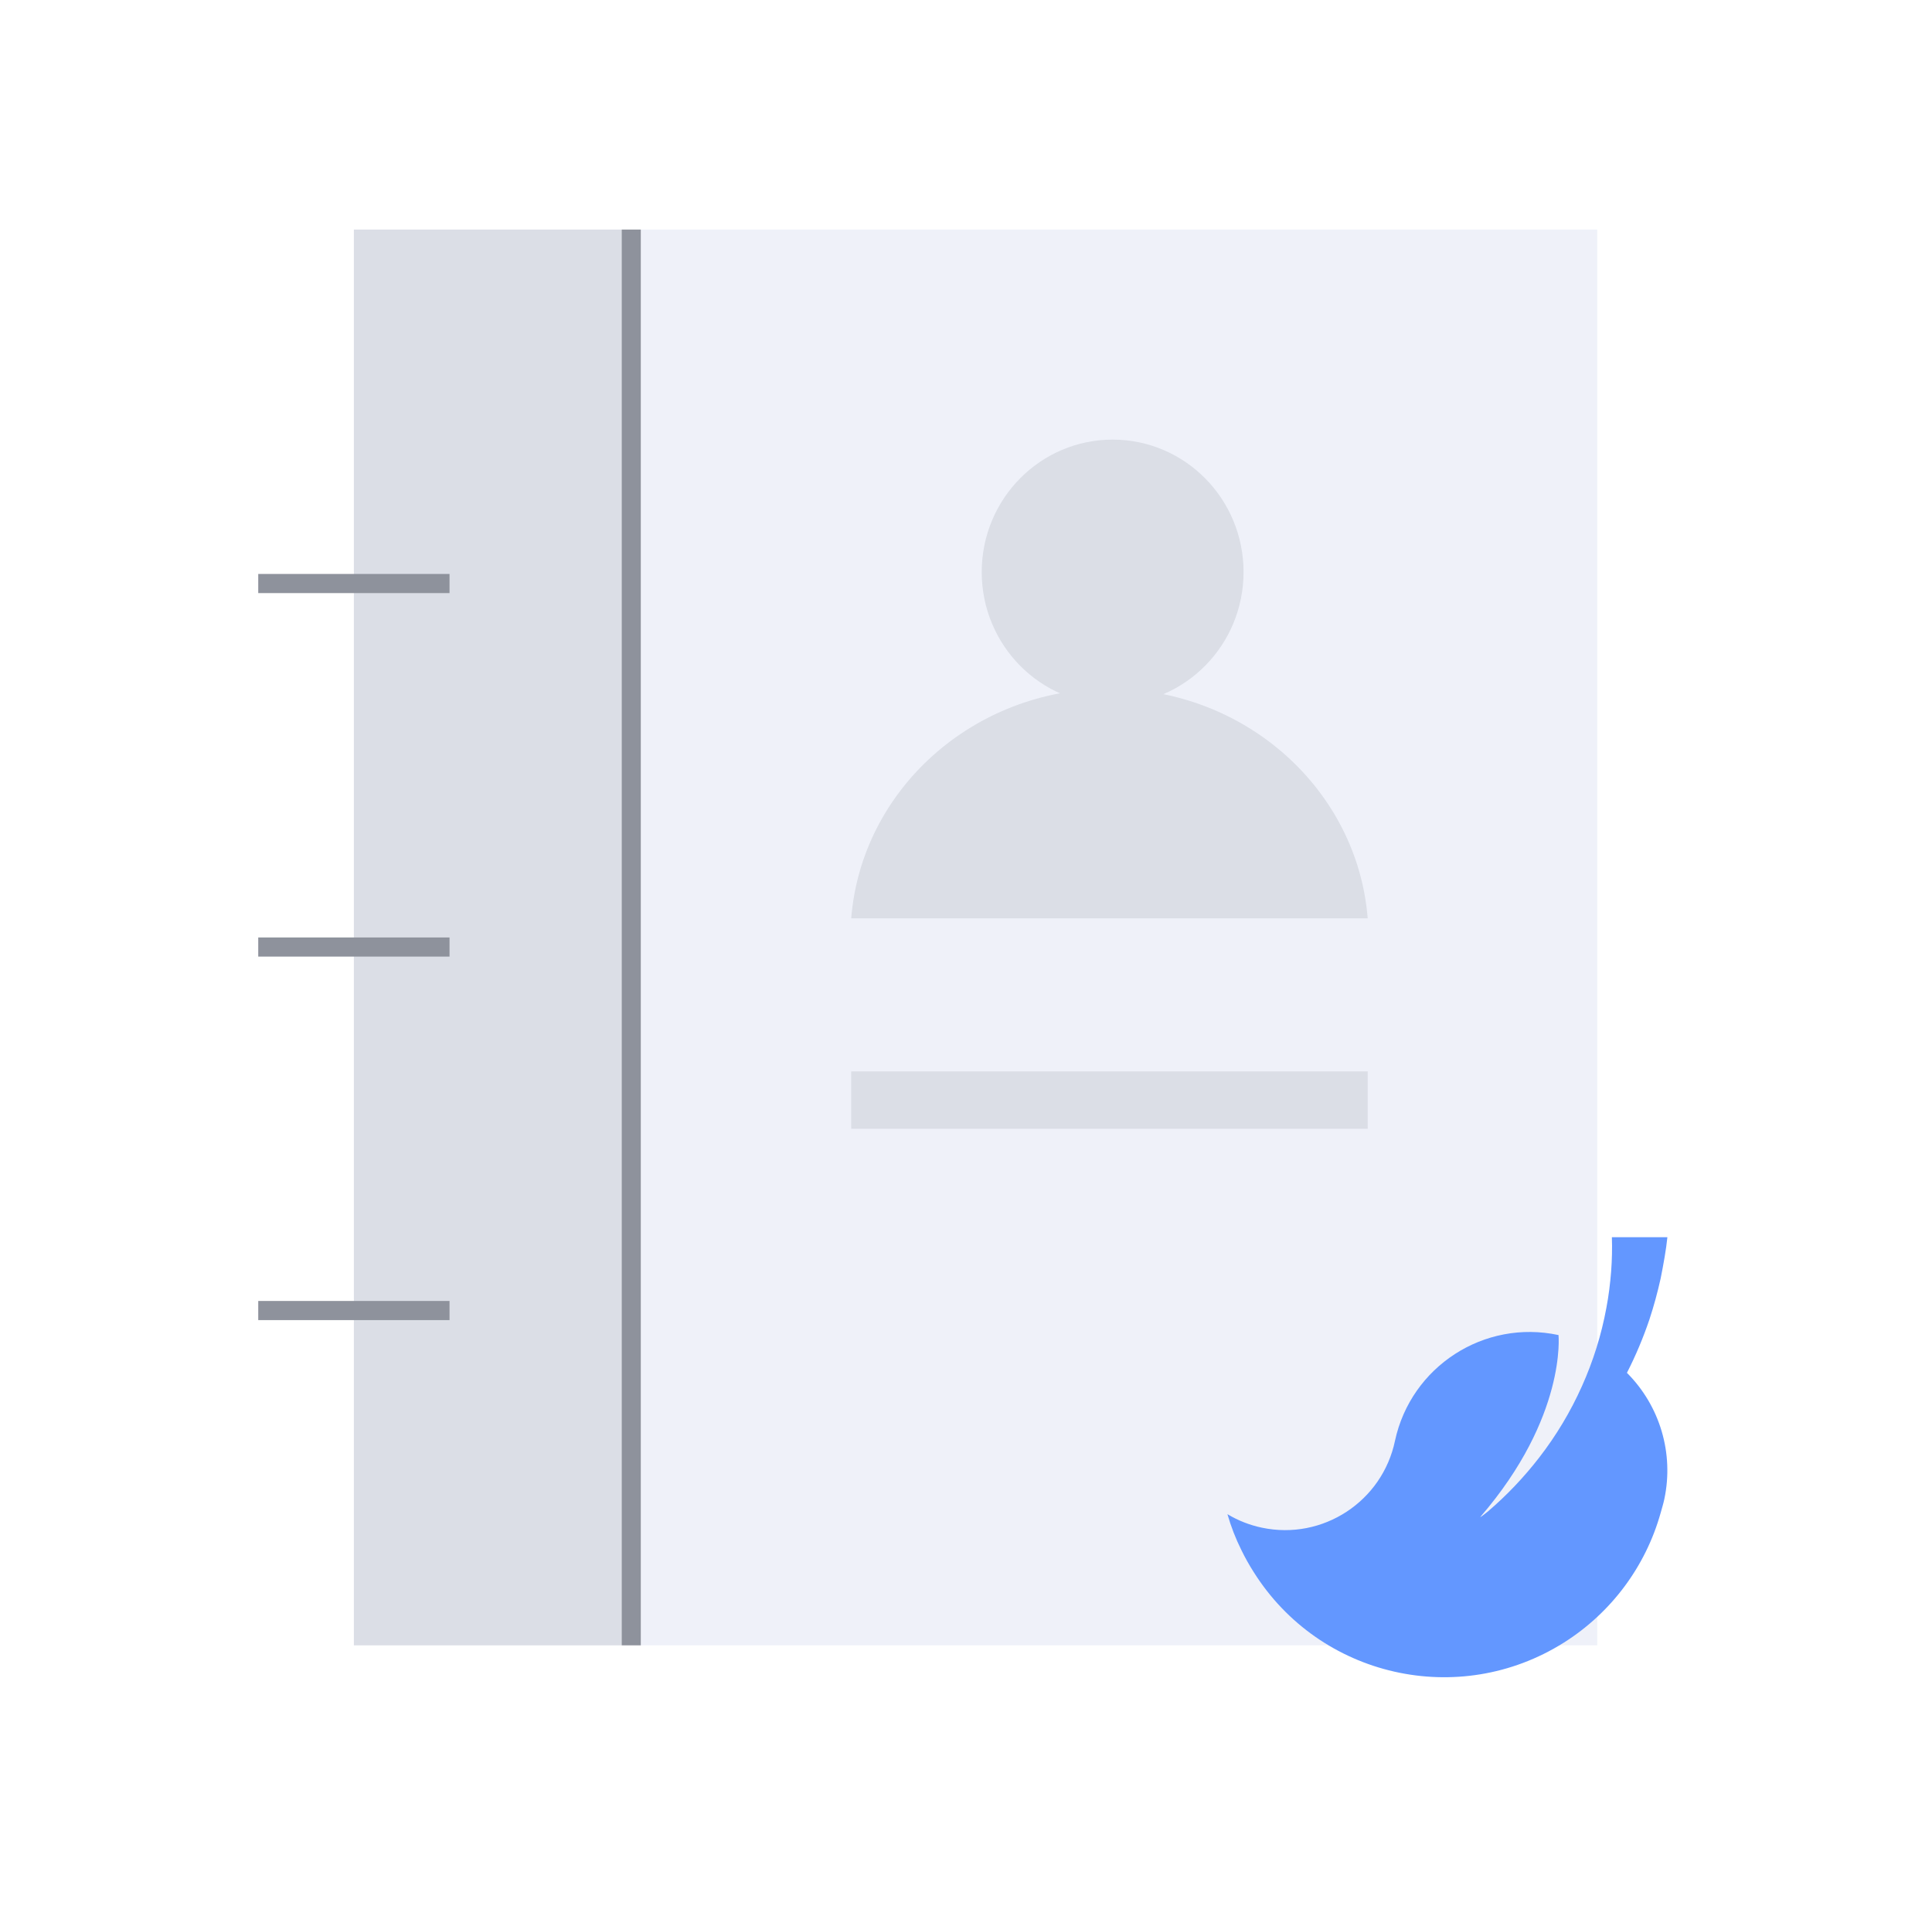 <svg width="101" height="100" viewBox="0 0 101 100" fill="none" xmlns="http://www.w3.org/2000/svg">
<g opacity="0.4">
<rect width="74" height="50" transform="matrix(0 1 1 0 33.5 12)" fill="#D6DDF1"/>
<path fill-rule="evenodd" clip-rule="evenodd" d="M18.5 12L18.5 86H32.5L32.5 12H18.5Z" fill="#A5ACC1"/>
<path fill-rule="evenodd" clip-rule="evenodd" d="M58 36C65.125 36 70.965 41.287 71.5 48H44.5C45.035 41.287 50.875 36 58 36Z" fill="#A5ACC1"/>
<ellipse cx="58.166" cy="29.9" rx="6.844" ry="6.922" fill="#A5ACC1"/>
<rect width="3" height="27" transform="matrix(0 1 1 0 44.5 56)" fill="#A5ACC1"/>
</g>
<path d="M81.475 69.782C77.59 68.947 73.763 71.423 72.926 75.31C72.261 78.484 69.146 80.519 65.974 79.851C65.336 79.718 64.727 79.48 64.167 79.144C64.352 79.79 64.596 80.417 64.895 81.018C65.087 81.412 65.3 81.794 65.536 82.163C68.991 87.664 76.254 89.319 81.752 85.859C84.221 84.303 86.028 81.886 86.815 79.075C86.879 78.839 86.956 78.601 87.006 78.359C87.516 75.97 86.779 73.483 85.052 71.756C85.512 70.857 85.903 69.926 86.227 68.969C86.46 68.263 86.654 67.547 86.815 66.821C86.956 66.117 87.103 65.307 87.167 64.667H84.265C84.285 65.26 84.271 65.853 84.227 66.444C84.177 67.084 84.099 67.722 83.977 68.362C83.717 69.773 83.287 71.146 82.7 72.454C82.104 73.785 81.353 75.041 80.458 76.194C79.665 77.217 78.77 78.16 77.787 79C77.665 79.103 77.302 79.382 77.404 79.269C81.902 74.051 81.475 69.782 81.475 69.782Z" fill="#6397FF"/>
<path d="M33.5 12V86H32.5V12H33.5Z" fill="#8E929C"/>
<path d="M23.5 30V31H13.5V30H23.5Z" fill="#8E929C"/>
<path d="M23.5 49V50H13.5V49H23.5Z" fill="#8E929C"/>
<path d="M23.5 68V69H13.5V68H23.5Z" fill="#8E929C"/>
</svg>
